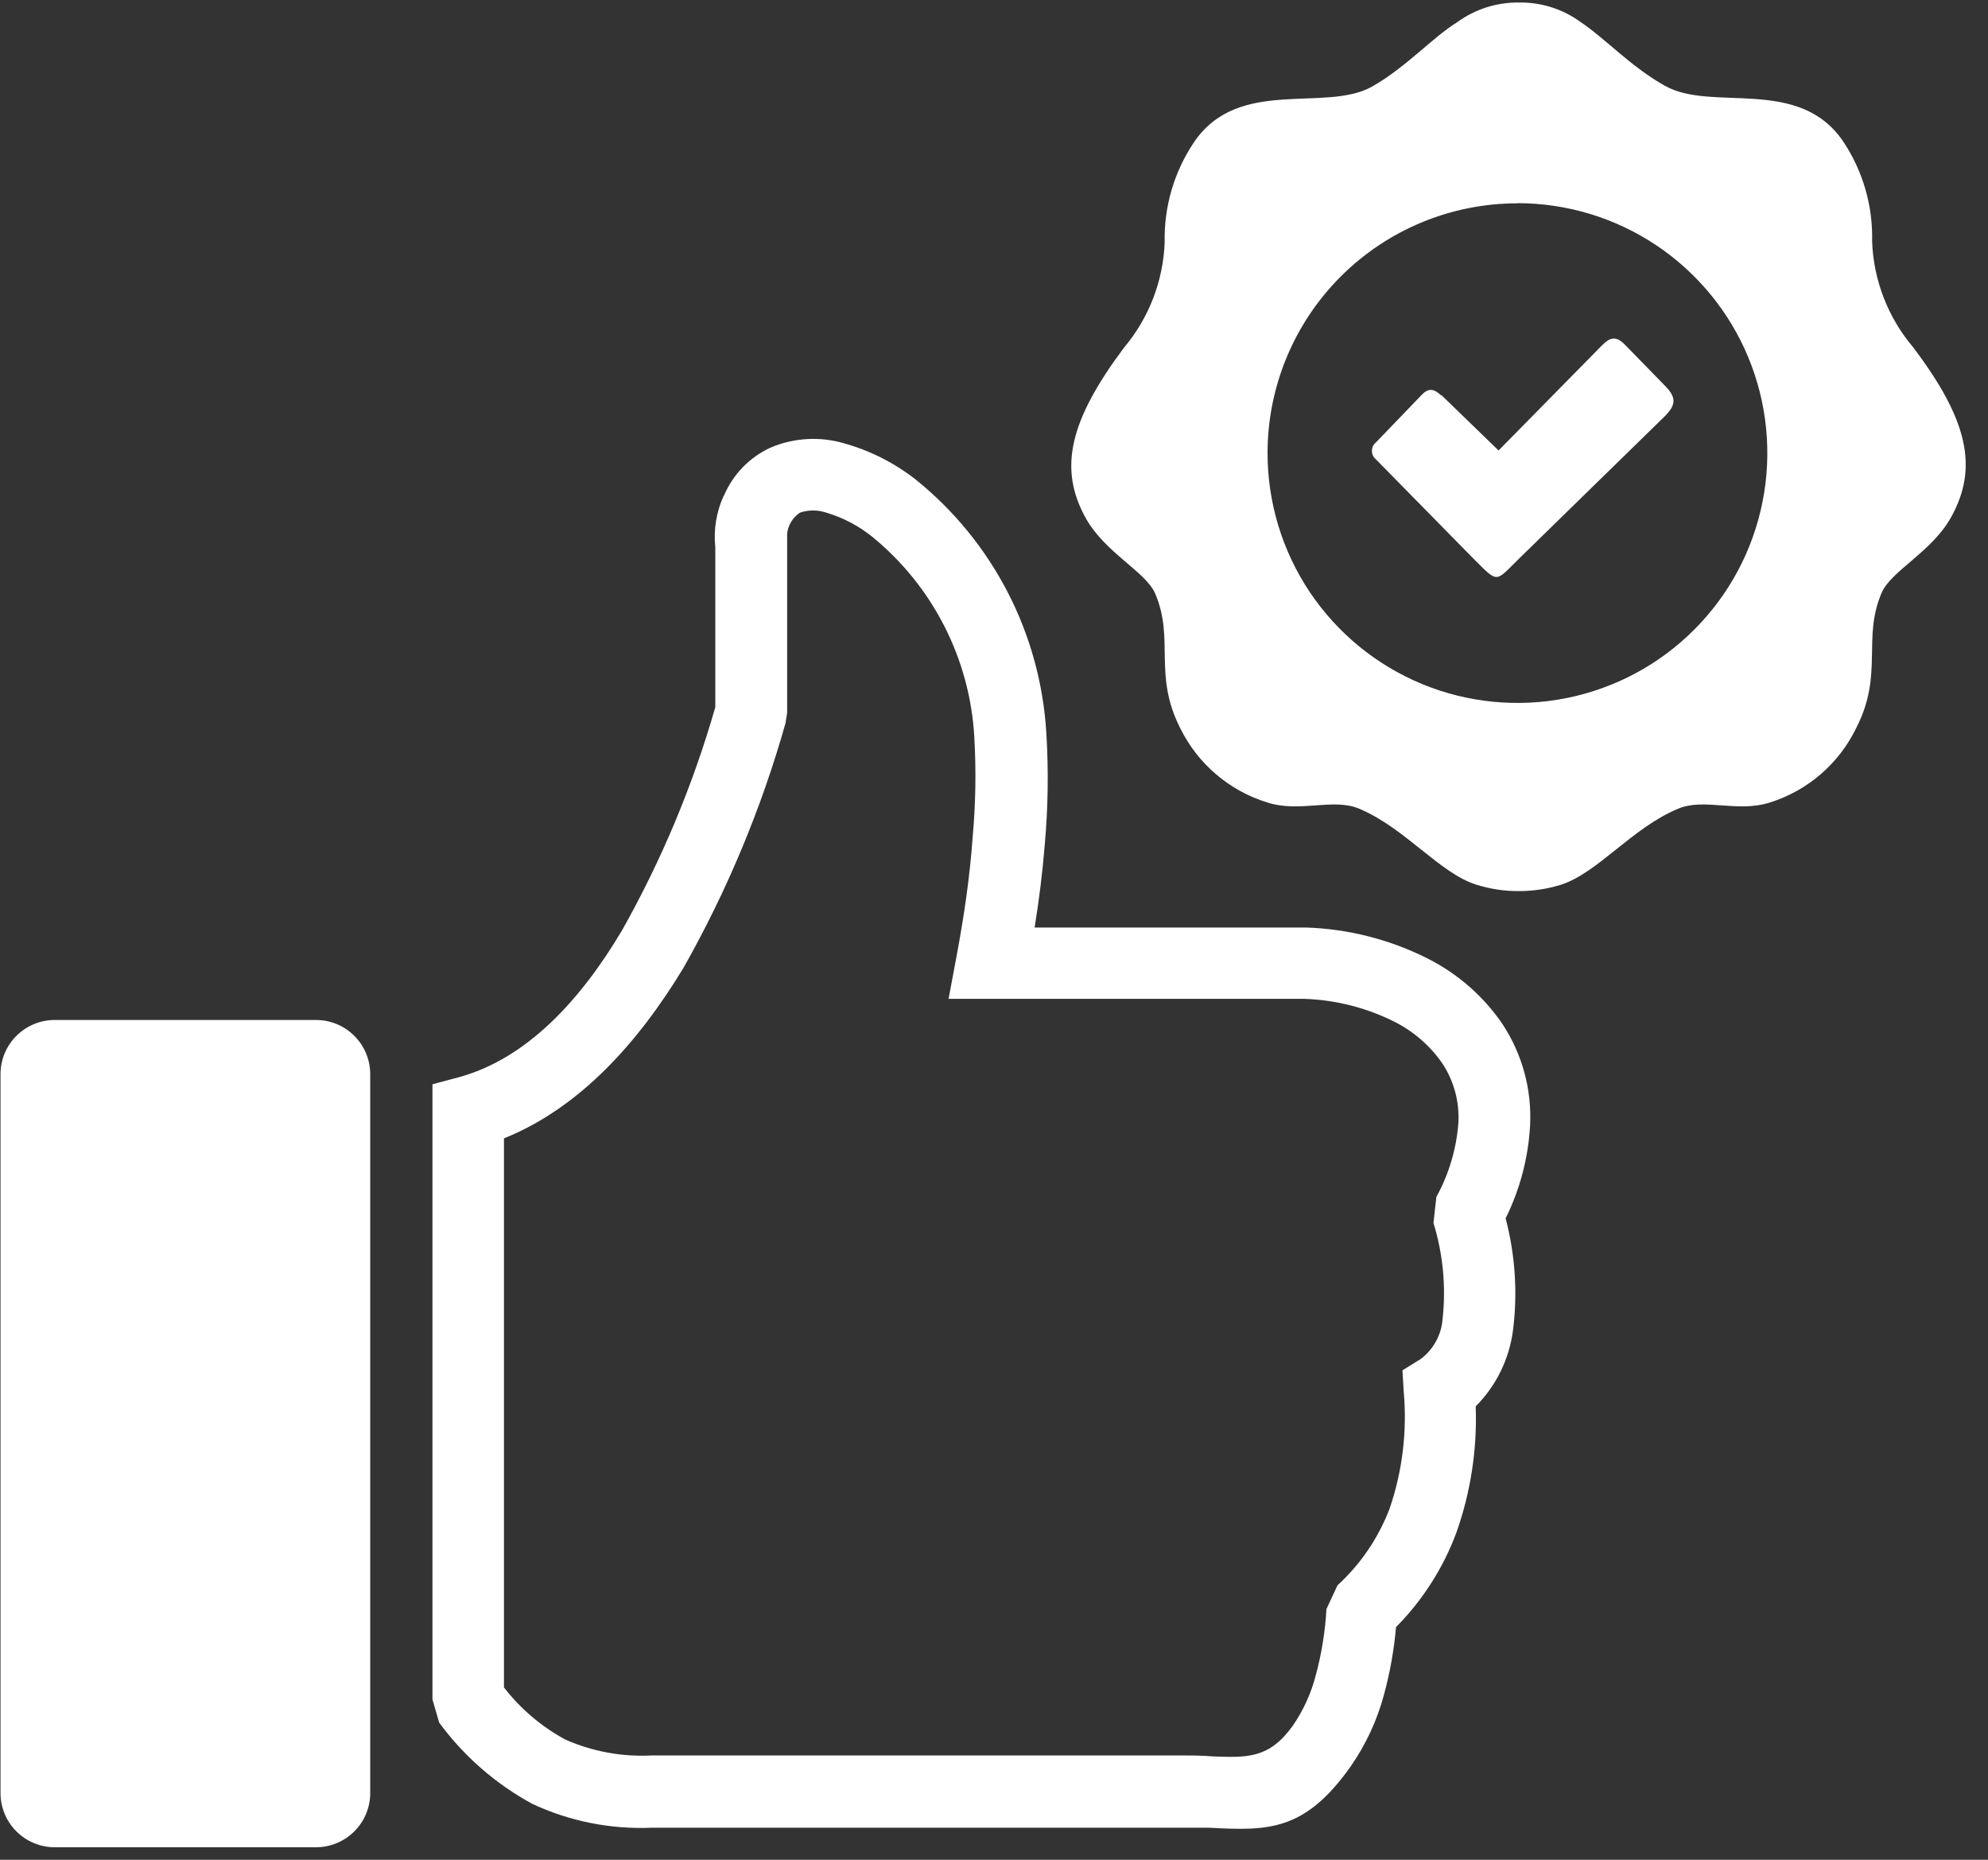 <svg width="62" height="58" viewBox="0 0 62 58" fill="none" xmlns="http://www.w3.org/2000/svg">
<rect x="0" y="0" width="62" height="58" fill="#333333" stroke="none"/>
<path d="M22.578 15.459C22.857 14.797 23.373 14.264 24.025 13.962C24.761 13.648 25.584 13.602 26.35 13.833C27.157 14.062 27.911 14.447 28.57 14.965C29.759 15.926 30.735 17.124 31.434 18.483C32.134 19.842 32.541 21.333 32.632 22.859C32.704 24.022 32.687 25.19 32.582 26.351C32.517 27.169 32.412 28.033 32.267 28.926H40.714C42.04 28.966 43.342 29.297 44.526 29.894C45.468 30.369 46.274 31.076 46.866 31.949C47.477 32.882 47.776 33.984 47.719 35.098C47.664 36.106 47.404 37.092 46.956 37.996C47.256 39.135 47.334 40.321 47.186 41.489C47.07 42.386 46.661 43.219 46.023 43.859C46.072 45.199 45.867 46.537 45.419 47.801C45.008 48.904 44.367 49.908 43.538 50.744C43.476 51.454 43.351 52.157 43.164 52.845C42.949 53.652 42.594 54.415 42.116 55.1C40.679 57.126 39.532 57.096 37.716 57.001C37.461 57.001 37.217 57.001 36.773 57.001H20.308C19.032 57.053 17.762 56.798 16.605 56.258C15.461 55.638 14.467 54.772 13.697 53.723L13.487 53V33.815L14.325 33.591C16.431 33.007 18.097 31.206 19.399 29.015C20.637 26.817 21.613 24.481 22.308 22.055V17.066C22.25 16.511 22.343 15.95 22.578 15.444V15.459ZM1.702 31.81H9.86C10.082 31.81 10.302 31.855 10.507 31.94C10.712 32.026 10.898 32.151 11.054 32.309C11.211 32.466 11.335 32.653 11.419 32.858C11.504 33.064 11.547 33.284 11.546 33.506V55.923C11.545 56.37 11.367 56.798 11.051 57.114C10.735 57.43 10.307 57.608 9.86 57.61H1.702C1.48 57.609 1.26 57.565 1.055 57.479C0.85 57.394 0.664 57.268 0.508 57.111C0.351 56.953 0.227 56.767 0.142 56.561C0.058 56.356 0.015 56.136 0.016 55.913V33.506C0.015 33.284 0.058 33.064 0.142 32.858C0.227 32.653 0.351 32.466 0.508 32.309C0.664 32.151 0.85 32.026 1.055 31.94C1.26 31.855 1.48 31.81 1.702 31.81ZM24.963 15.978C24.849 16.05 24.753 16.147 24.682 16.261C24.61 16.375 24.564 16.503 24.549 16.637V22.23L24.499 22.549C23.747 25.212 22.678 27.775 21.316 30.183C19.908 32.508 18.087 34.549 15.717 35.502V52.625C16.233 53.292 16.882 53.844 17.623 54.247C18.473 54.625 19.399 54.796 20.328 54.746H36.793C37.087 54.746 37.466 54.746 37.825 54.776C38.903 54.816 39.582 54.846 40.32 53.818C40.648 53.341 40.889 52.811 41.034 52.251C41.217 51.575 41.329 50.881 41.368 50.181L41.712 49.442C42.437 48.778 42.996 47.952 43.344 47.032C43.74 45.865 43.888 44.628 43.778 43.4L43.738 42.736L44.302 42.387C44.5 42.24 44.664 42.052 44.782 41.836C44.901 41.62 44.972 41.381 44.99 41.135C45.101 40.128 45.004 39.109 44.706 38.141L44.796 37.328C45.191 36.612 45.425 35.819 45.484 35.003C45.517 34.353 45.342 33.71 44.985 33.167C44.603 32.614 44.088 32.167 43.488 31.864C42.614 31.427 41.656 31.183 40.679 31.151H29.583L29.832 29.824C30.072 28.537 30.247 27.329 30.331 26.147C30.428 25.097 30.446 24.041 30.386 22.988C30.319 21.782 30 20.603 29.451 19.526C28.902 18.45 28.135 17.5 27.198 16.736C26.775 16.397 26.291 16.143 25.771 15.988C25.504 15.897 25.215 15.897 24.948 15.988L24.963 15.978Z" fill="white"/>
<path fill-rule="evenodd" clip-rule="evenodd" d="M47.365 0.079C48.051 0.065 48.724 0.275 49.281 0.678C50.034 1.176 50.877 2.095 51.92 2.673C53.387 3.512 56.101 2.354 57.493 4.425C58.102 5.343 58.413 6.426 58.386 7.528C58.43 8.737 58.878 9.897 59.658 10.821C61.365 13.076 61.719 14.578 60.841 16.145C60.242 17.212 58.98 17.806 58.686 18.48C58.067 19.917 58.751 21.004 57.902 22.681C57.637 23.236 57.26 23.73 56.796 24.134C56.332 24.537 55.789 24.841 55.203 25.026C54.18 25.355 53.152 24.876 52.334 25.221C50.892 25.824 49.839 27.216 48.687 27.59C48.259 27.724 47.813 27.792 47.365 27.79C46.916 27.793 46.47 27.725 46.042 27.59C44.895 27.231 43.832 25.829 42.39 25.221C41.572 24.876 40.544 25.355 39.521 25.026C38.934 24.845 38.391 24.546 37.924 24.147C37.457 23.748 37.077 23.258 36.807 22.706C35.954 21.029 36.642 19.942 36.024 18.505C35.729 17.831 34.467 17.237 33.868 16.17C32.99 14.603 33.369 13.101 35.051 10.846C35.831 9.921 36.279 8.762 36.323 7.553C36.299 6.448 36.616 5.363 37.231 4.445C38.623 2.374 41.337 3.531 42.804 2.693C43.847 2.099 44.69 1.157 45.439 0.697C45.997 0.288 46.673 0.071 47.365 0.079ZM44.955 12.323L46.736 14.049L49.809 10.926C50.114 10.616 50.308 10.367 50.683 10.756L51.9 12.004C52.299 12.398 52.279 12.627 51.9 13.001L47.41 17.387C46.611 18.165 46.751 18.215 45.948 17.417L42.919 14.334C42.878 14.301 42.844 14.26 42.821 14.213C42.798 14.166 42.786 14.114 42.786 14.062C42.786 14.009 42.798 13.957 42.821 13.91C42.844 13.863 42.878 13.822 42.919 13.79L44.331 12.323C44.541 12.098 44.71 12.113 44.935 12.323H44.955ZM47.32 6.336C48.861 6.335 50.368 6.791 51.65 7.646C52.932 8.502 53.932 9.718 54.523 11.142C55.114 12.566 55.269 14.133 54.969 15.645C54.67 17.157 53.928 18.546 52.839 19.636C51.75 20.727 50.362 21.47 48.85 21.772C47.338 22.073 45.771 21.92 44.347 21.331C42.922 20.742 41.705 19.744 40.847 18.463C39.99 17.182 39.532 15.675 39.531 14.134C39.531 12.068 40.352 10.086 41.812 8.625C43.273 7.164 45.254 6.342 47.32 6.341V6.336Z" fill="white"/>
</svg>
